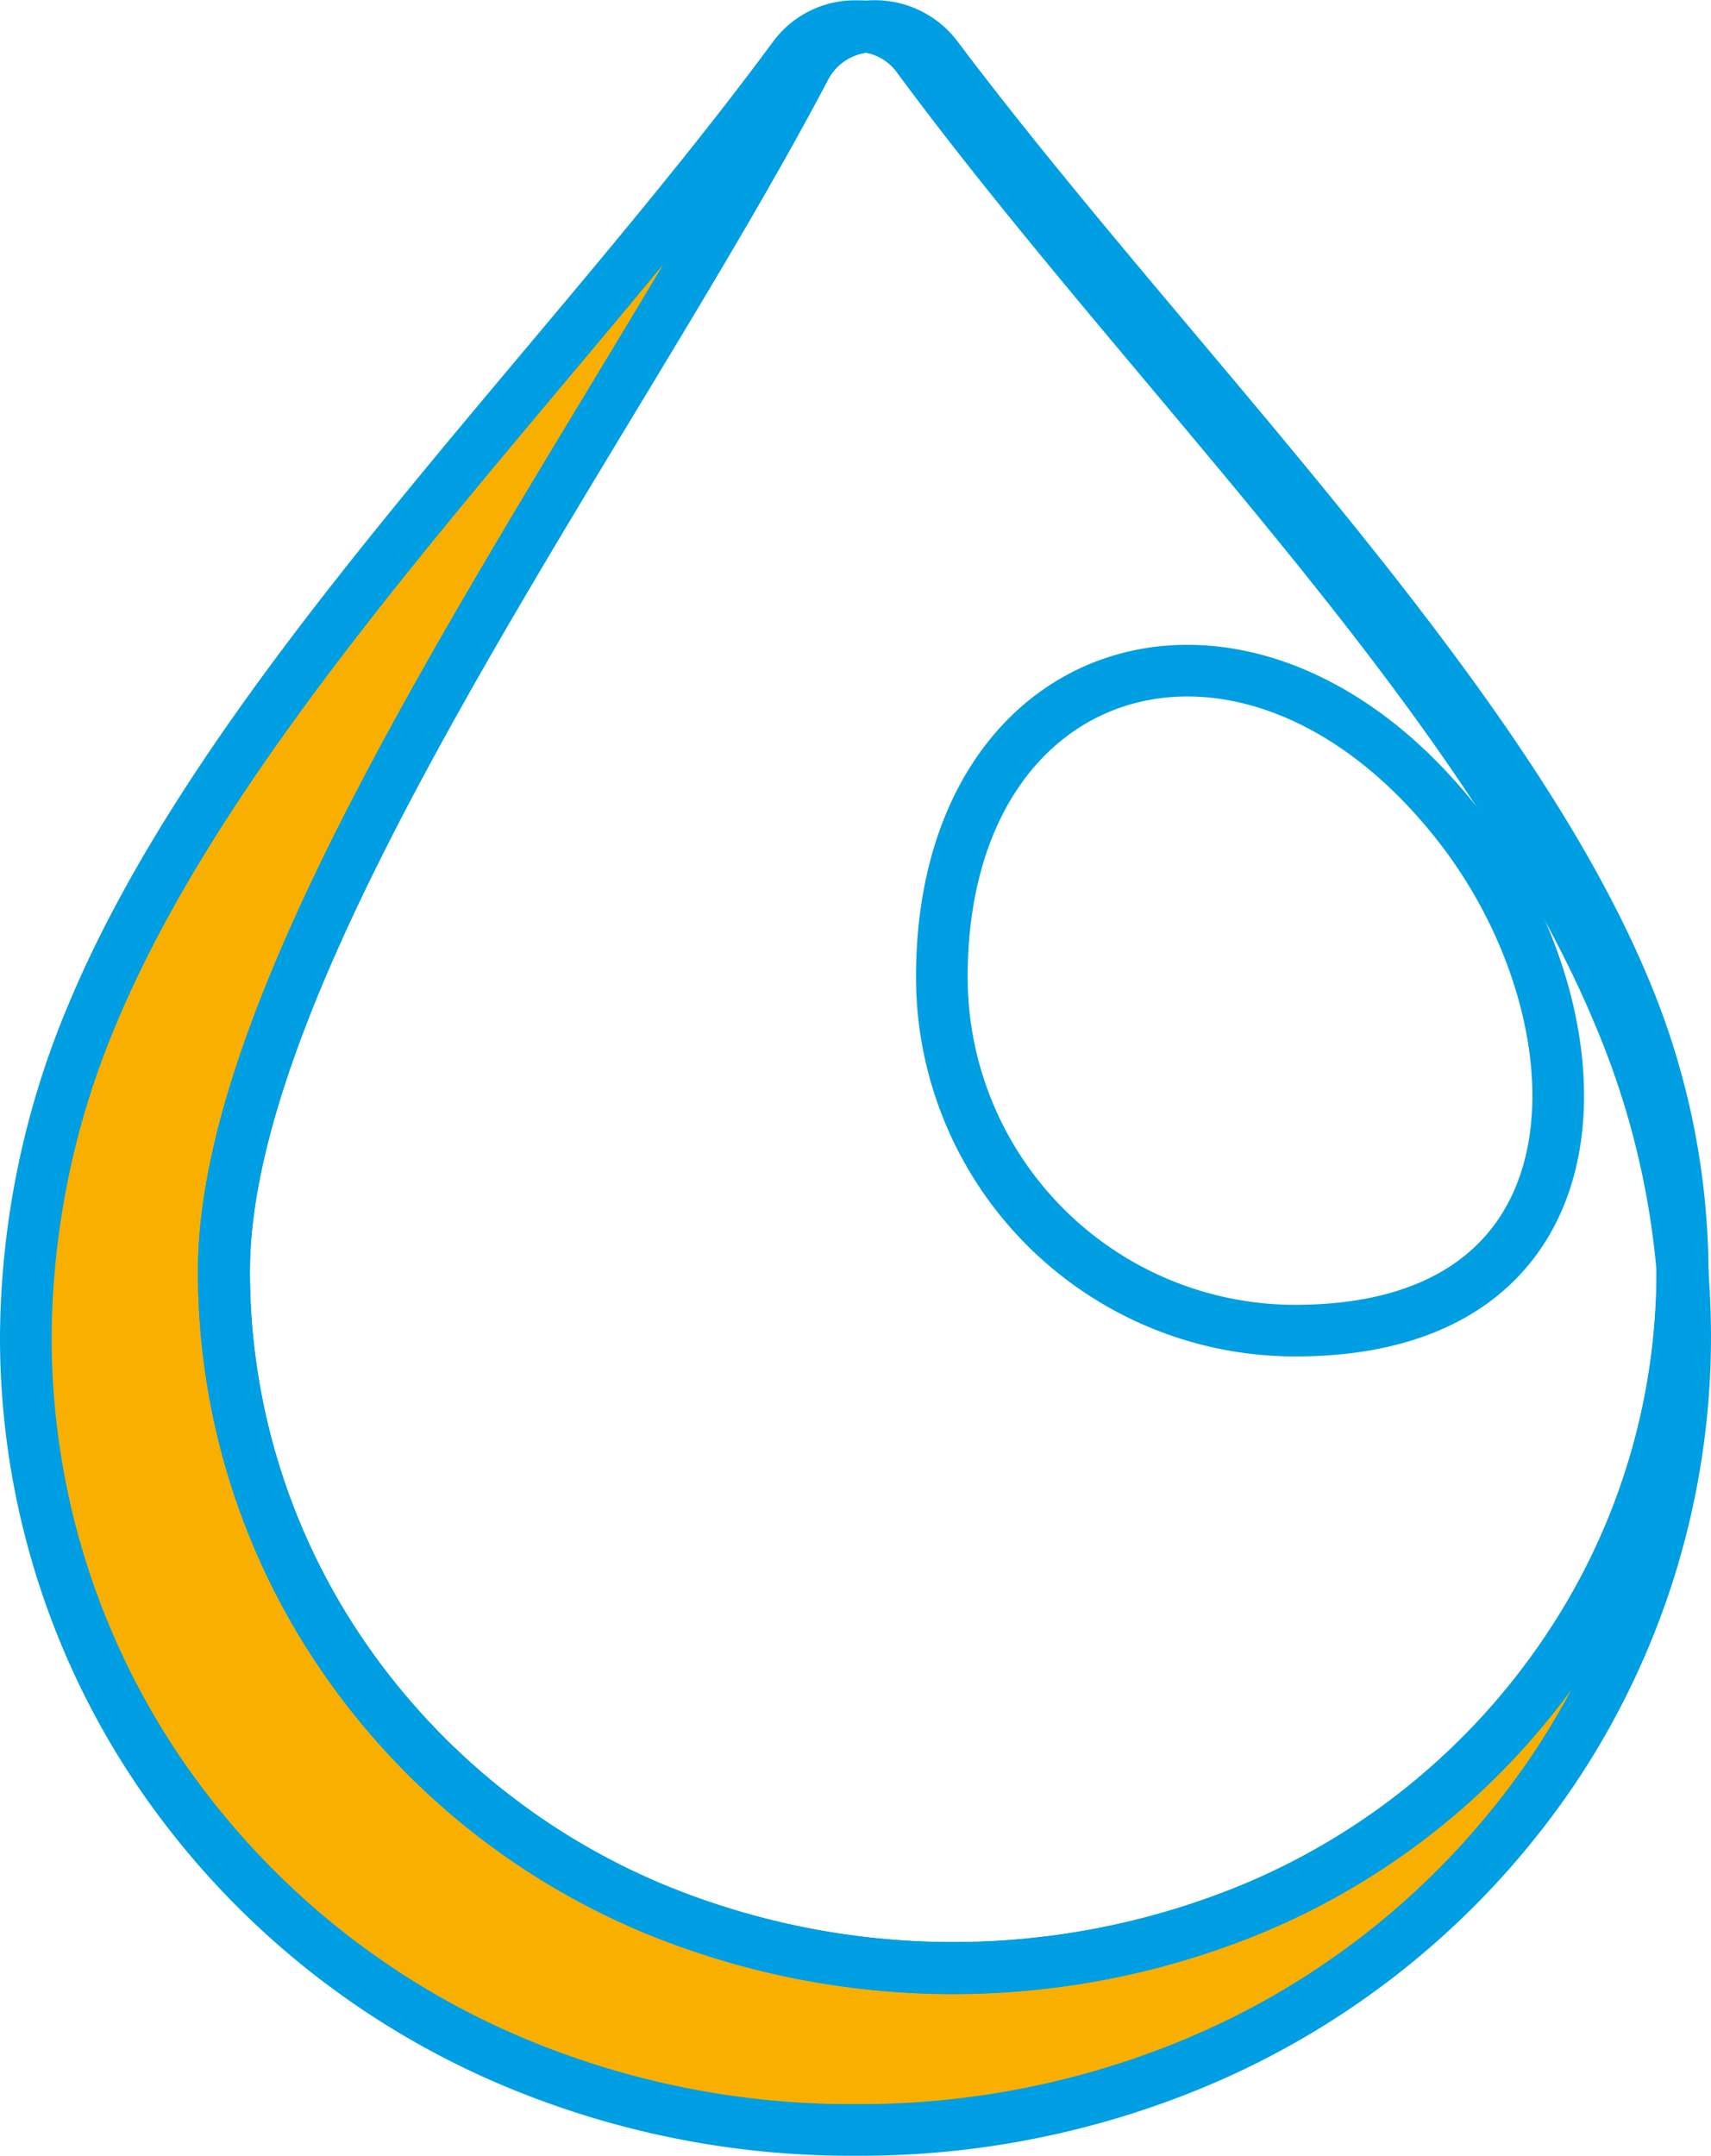 <?xml version="1.0" encoding="UTF-8"?>
<svg xmlns="http://www.w3.org/2000/svg" width="33.132" height="41.743" viewBox="0 0 33.132 41.743">
  <g data-name="picto EAU">
    <path data-name="Tracé 780" d="M32.632 25.883a15.054 15.054 0 0 1-2.6 8.456 15.655 15.655 0 0 1-6.913 5.615 16.854 16.854 0 0 1-6.552 1.288 16.837 16.837 0 0 1-6.552-1.288 15.628 15.628 0 0 1-6.913-5.615A14.988 14.988 0 0 1 .5 25.883a16.3 16.3 0 0 1 1.288-6.244C4.4 13.389 10.85 7.226 15.359 1.121a1.472 1.472 0 0 1 1.212-.615c.062 0 .125 0 .183.009a1.5 1.5 0 0 0-1.173.808C11.85 8.413 4.336 18.47 4.336 24.614a13.156 13.156 0 0 0 2.288 7.427 13.691 13.691 0 0 0 6.076 4.932 15.185 15.185 0 0 0 11.518 0 13.639 13.639 0 0 0 6.072-4.932 13.144 13.144 0 0 0 2.293-7.422c.034.423.053.846.053 1.264" style="fill:#f8af00;fill-rule:evenodd"></path>
    <path data-name="Tracé 781" d="M32.632 25.883a15.054 15.054 0 0 1-2.6 8.456 15.655 15.655 0 0 1-6.913 5.615 16.854 16.854 0 0 1-6.552 1.288 16.837 16.837 0 0 1-6.552-1.288 15.628 15.628 0 0 1-6.913-5.615A14.988 14.988 0 0 1 .5 25.883a16.3 16.3 0 0 1 1.288-6.244C4.4 13.389 10.85 7.226 15.359 1.121a1.472 1.472 0 0 1 1.212-.615c.062 0 .125 0 .183.009a1.5 1.5 0 0 0-1.173.808C11.85 8.413 4.336 18.47 4.336 24.614a13.156 13.156 0 0 0 2.288 7.427 13.691 13.691 0 0 0 6.076 4.932 15.185 15.185 0 0 0 11.518 0 13.639 13.639 0 0 0 6.072-4.932 13.144 13.144 0 0 0 2.293-7.422c.029.423.049.846.049 1.264z" style="fill:none;stroke:#009ee2;stroke-linecap:round;stroke-linejoin:round"></path>
    <path data-name="Tracé 782" d="M36.723 24.624v.005a13.145 13.145 0 0 1-2.293 7.422 13.639 13.639 0 0 1-6.072 4.932 15.185 15.185 0 0 1-11.518 0 13.691 13.691 0 0 1-6.072-4.932 13.155 13.155 0 0 1-2.288-7.427c0-6.144 7.514-16.2 11.244-23.291A1.5 1.5 0 0 1 20.9.525h.01a1.468 1.468 0 0 1 1.014.606C26.435 7.236 32.877 13.4 35.487 19.649a16.243 16.243 0 0 1 1.236 4.975z" transform="translate(-4.143 -.01)" style="fill:none;stroke:#009ee2;stroke-linecap:round;stroke-linejoin:round"></path>
    <path data-name="Tracé 783" d="M36.723 24.613v.005a13.145 13.145 0 0 1-2.293 7.422 13.639 13.639 0 0 1-6.072 4.932 15.185 15.185 0 0 1-11.518 0 13.691 13.691 0 0 1-6.072-4.932 13.155 13.155 0 0 1-2.288-7.427c0-6.144 7.514-16.2 11.244-23.291A1.5 1.5 0 0 1 20.9.514h.048a1.5 1.5 0 0 1 1.341.6C26.719 7 33.156 13.312 35.588 19.119a14.3 14.3 0 0 1 1.135 5.494z" transform="translate(-4.143 .001)" style="stroke-width:1.009px;fill:none;stroke:#009ee2;stroke-linecap:round;stroke-linejoin:round"></path>
    <path data-name="Tracé 784" d="M47.485 29.568C43.5 24.335 37.4 26.021 37.4 32.4a6.844 6.844 0 0 0 6.841 6.846c6.201.001 6.033-6.013 3.244-9.678z" transform="translate(-19.162 -13.481)" style="fill:none;stroke:#009ee2;stroke-linecap:round;stroke-linejoin:round"></path>
  </g>
</svg>
